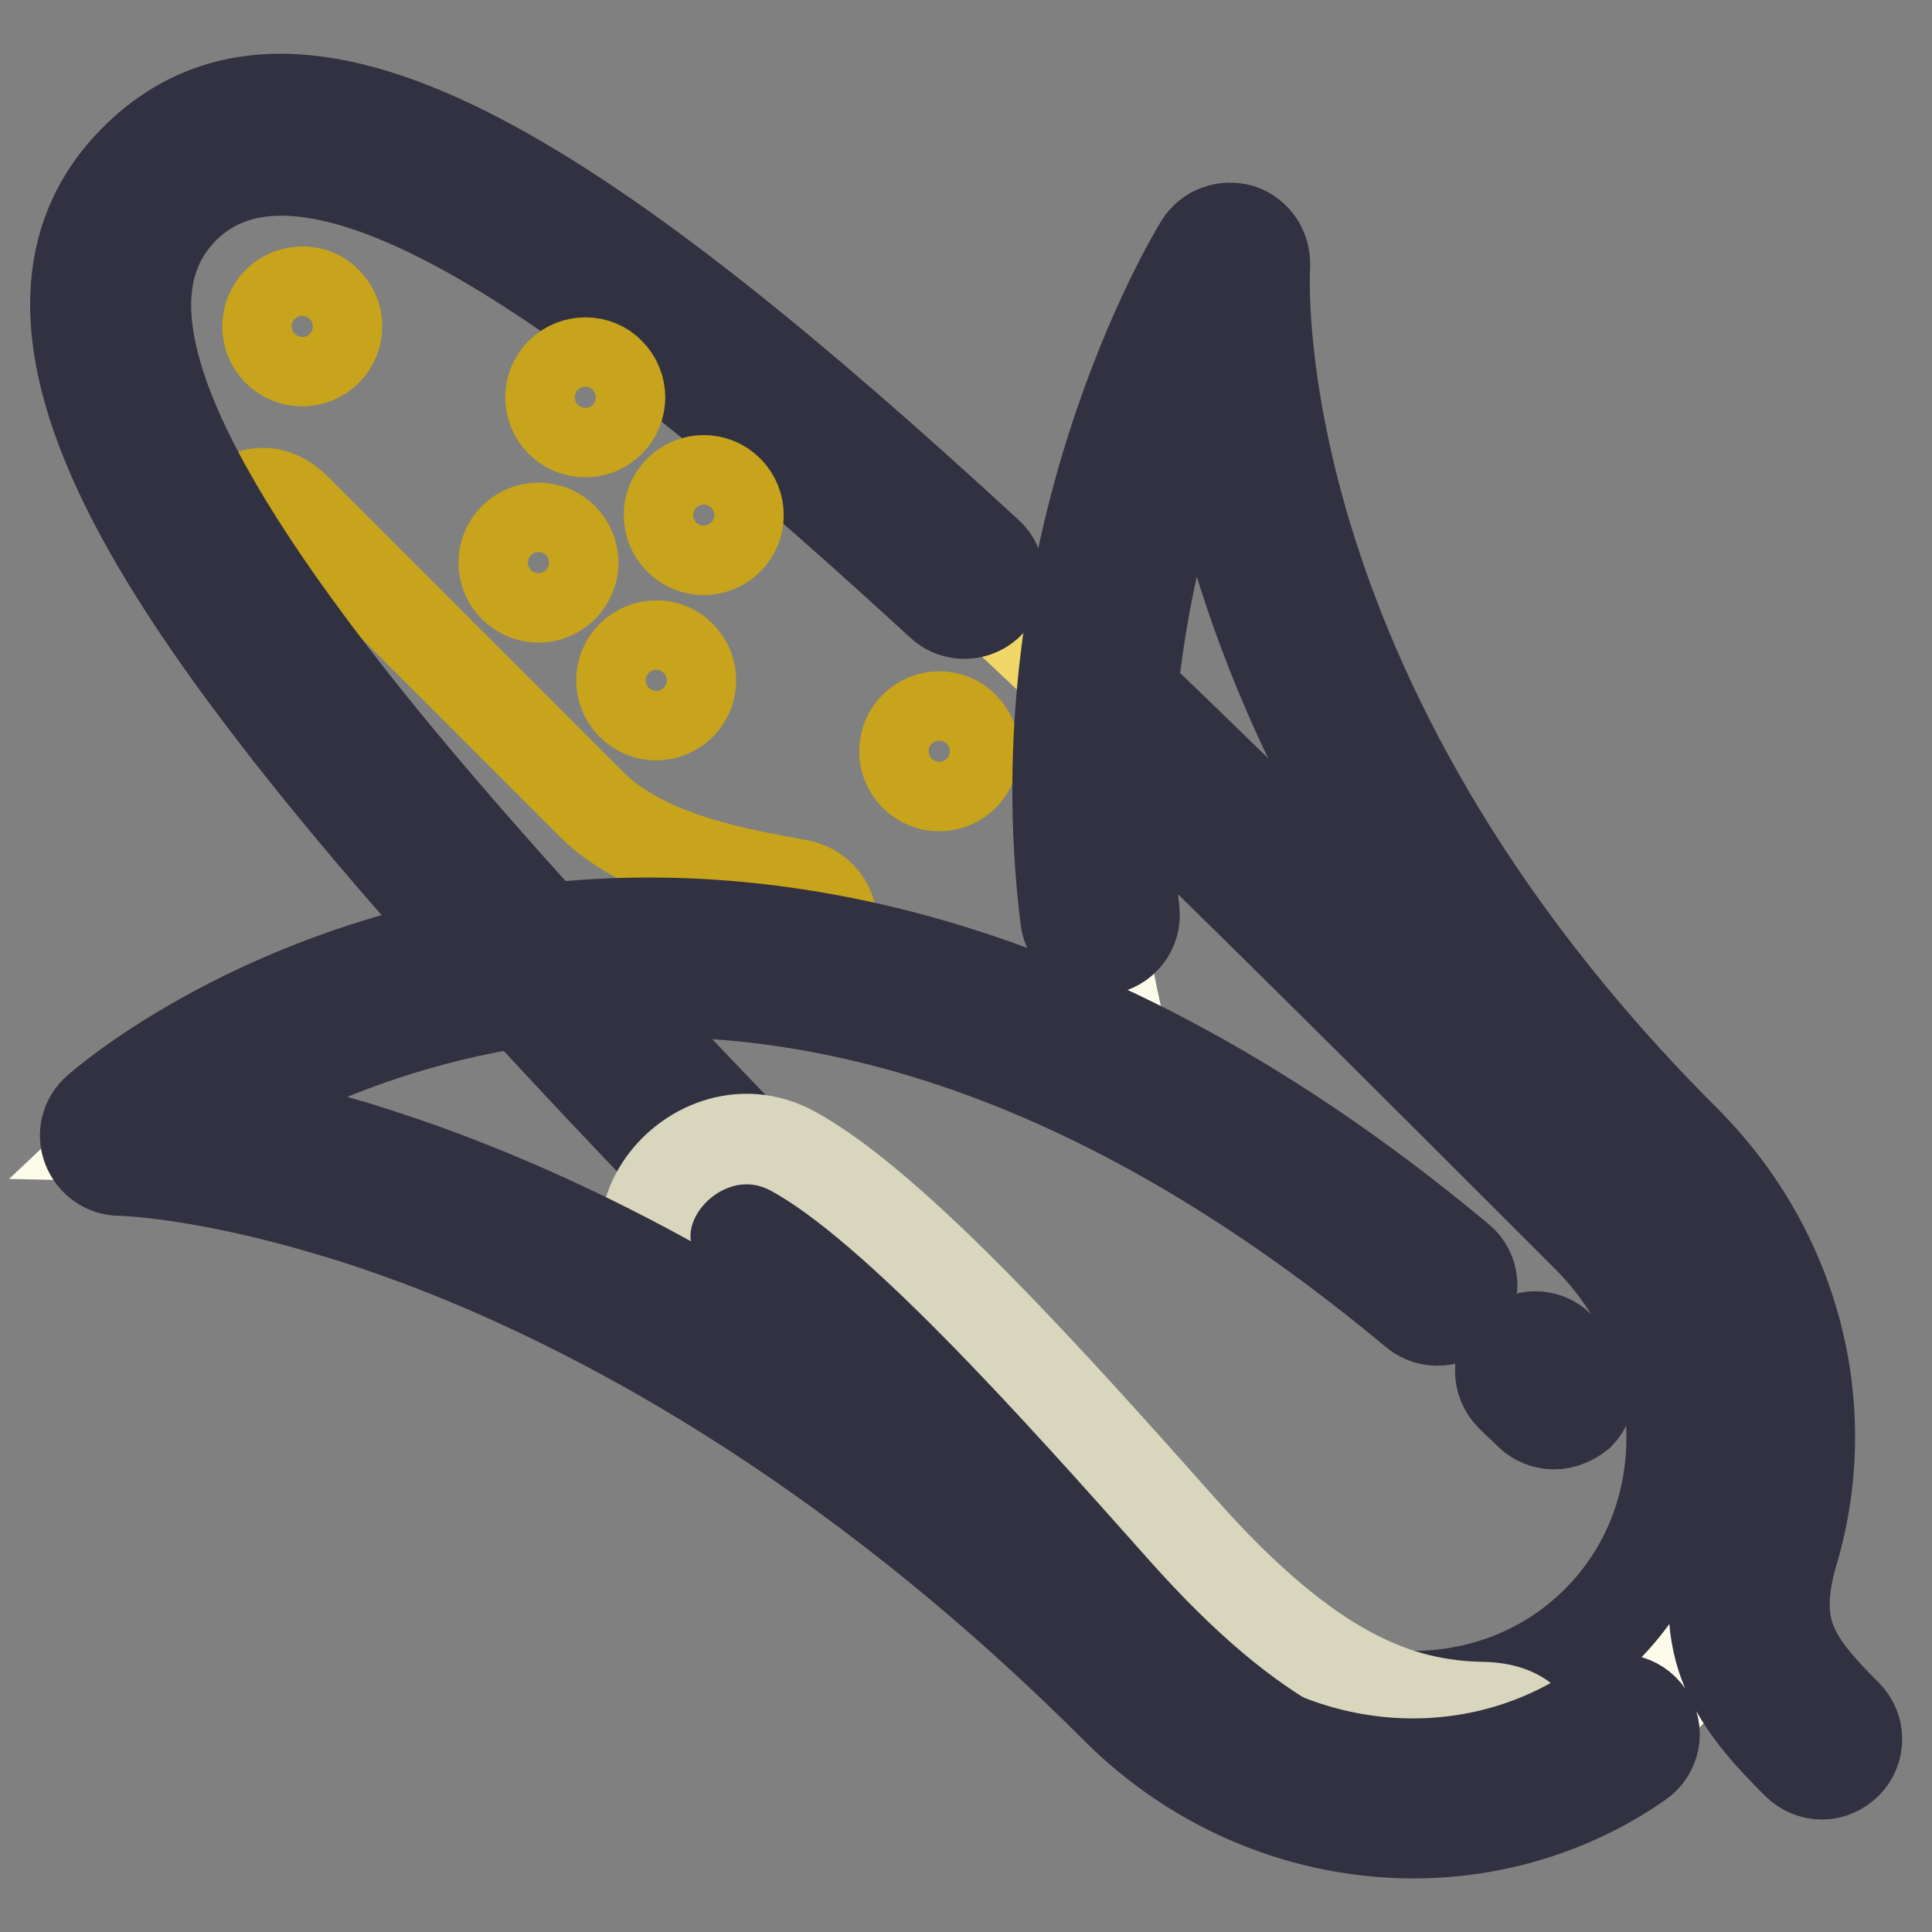 <?xml version="1.0" encoding="utf-8"?>
<!-- Svg Vector Icons : http://www.onlinewebfonts.com/icon -->
<!DOCTYPE svg PUBLIC "-//W3C//DTD SVG 1.1//EN" "http://www.w3.org/Graphics/SVG/1.1/DTD/svg11.dtd">
<svg version="1.1" xmlns="http://www.w3.org/2000/svg" xmlns:xlink="http://www.w3.org/1999/xlink" x="0px" y="0px" viewBox="0 0 256 256" enable-background="new 0 0 256 256" xml:space="preserve">
<rect x="0" y="0" width="256" height="256" fill="#808080" stroke="none"/>
<g> <path stroke-width="12" fill-opacity="0" stroke="#f0d768"  d="M213.7,160.6c16.2,16.2,16.8,42,1.2,57.5c-15.5,15.5-41.3,15-57.5-1.2C59.8,119.3-7,52.5,21.2,24.3 C49.3-3.8,116.1,63,213.7,160.6L213.7,160.6z"/> <path stroke-width="12" fill-opacity="0" stroke="#c7a41c"  d="M30.9,76c-4.3-7.7,2.9-14.1,8.3-8.6l39.2,39.2c7.2,7.2,20.2,9.3,27.3,10.6c7.1,1.3,5.6,12.2-2,11.4 c-7.7-0.8-32.1-1-34.1-0.7c-2,0.3-18.3-17.9-22.2-24.5S30.9,76,30.9,76z"/> <path stroke-width="12" fill-opacity="0" stroke="#323141"  d="M187.3,234c-11.9,0-23.9-4.6-33.1-13.9C105.8,171.8,64.1,130,38.5,97.4C18.7,72.1-1.6,40.5,17.9,21.1 c22.4-22.4,61.4,4.7,113,52.2c1.9,1.7,2,4.7,0.3,6.5c-1.7,1.9-4.7,2-6.5,0.3C85.3,43.9,42.7,9.4,24.4,27.6 c-11,11-4.2,31.4,21.4,64.1c25.2,32.2,66.8,73.8,114.9,121.9c14.4,14.4,37.2,14.9,50.9,1.2c6.6-6.6,10.1-15.5,9.9-25.1 c-0.2-9.7-4.2-18.8-11.2-25.8c-24.1-24.1-46.8-46.8-67.2-66.4c-1.8-1.8-1.9-4.7-0.1-6.5c1.8-1.8,4.7-1.9,6.5-0.1 c20.5,19.6,43.3,42.4,67.4,66.5c8.7,8.7,13.6,20.1,13.9,32.2c0.3,12.1-4.2,23.4-12.6,31.9C209.8,229.8,198.6,234,187.3,234z"/> <path stroke-width="12" fill-opacity="0" stroke="#c7a41c"  d="M36.8,40c-1.8,1.8-1.8,4.7,0,6.5c1.8,1.8,4.7,1.8,6.5,0c1.8-1.8,1.8-4.7,0-6.5C41.6,38.2,38.6,38.2,36.8,40 z M83.7,86.9c-1.8,1.8-1.8,4.7,0,6.5s4.7,1.8,6.5,0c1.8-1.8,1.8-4.7,0-6.5C88.5,85.1,85.5,85.1,83.7,86.9z M90,65 c-1.8,1.8-1.8,4.7,0,6.5c1.8,1.8,4.7,1.8,6.5,0c1.8-1.8,1.8-4.7,0-6.5C94.7,63.2,91.8,63.2,90,65z M74.3,49.4 c-1.8,1.8-1.8,4.7,0,6.5c1.8,1.8,4.7,1.8,6.5,0c1.8-1.8,1.8-4.7,0-6.5C79.1,47.6,76.1,47.6,74.3,49.4z M121.2,96.3 c-1.8,1.8-1.8,4.7,0,6.5c1.8,1.8,4.7,1.8,6.5,0c1.8-1.8,1.8-4.7,0-6.5C126,94.5,123,94.5,121.2,96.3z M68.1,71.3 c-1.8,1.8-1.8,4.7,0,6.5c1.8,1.8,4.7,1.8,6.5,0s1.8-4.7,0-6.5S69.9,69.5,68.1,71.3z"/> <path stroke-width="12" fill-opacity="0" stroke="#fdfceb"  d="M149.4,140.3c-15.9-57.5,13.5-105.5,13.5-105.5s-4.7,57.8,57.1,119.6c19.6,19.6,20.2,51,1.2,70 c-19,19-50.4,18.4-70-1.2C79.7,151.7,16,150.5,16,150.5s80.4-75.9,192.4,36.1"/> <path stroke-width="12" fill-opacity="0" stroke="#d9d6be"  d="M93.3,175c-17.6-9.8-1.8-29.8,11.7-22.5c13.5,7.3,34.9,31.3,51.8,50.3c16.9,19,28.6,23.2,39.6,23.4 c11,0.2,8.3,11.5-2.1,10c-10.3-1.6-36.8-2.8-52.6-19.3C125.9,200.3,110.9,184.8,93.3,175z"/> <path stroke-width="12" fill-opacity="0" stroke="#323141"  d="M187.3,242.9c-14.2,0-28.5-5.6-39.4-16.5c-36.3-36.3-70.5-53.8-92.7-62.1c-3.6-1.3-7.2-2.6-10.7-3.6 c-17.7-5.4-28.5-5.6-28.6-5.6c-1.9,0-3.6-1.2-4.3-3c-0.7-1.8-0.2-3.8,1.3-5.1c0.8-0.7,19.6-17.1,51.5-22.8 c29.2-5.3,75.3-2.2,129,42.6c2,1.6,2.2,4.6,0.6,6.5c-1.6,2-4.6,2.2-6.5,0.6c-40.8-34-81.5-47.7-121-40.7c-16.8,3-29.9,9.3-38,14.2 c4.9,0.9,11.2,2.3,18.6,4.5c3.8,1.2,7.5,2.4,11.2,3.8c23.1,8.6,58.6,26.7,96.1,64.2c15.8,15.8,40,18.3,57.6,6.1 c2.1-1.5,5-0.9,6.4,1.2c1.5,2.1,0.9,5-1.2,6.4C208.3,239.8,197.8,242.9,187.3,242.9z M241.4,235.1c-1.2,0-2.4-0.5-3.3-1.4 c-8-8-13.7-15.2-9.7-30.1c5-16.2,0.5-33.8-11.7-46c-42-42-54-81.9-57.3-104.5c-5.9,15.1-12.5,39.6-9.1,67.6c0.3,2.5-1.5,4.8-4,5.1 c-2.5,0.3-4.8-1.5-5.1-4C135,72.1,158,34,159,32.4c1.1-1.8,3.3-2.6,5.4-2c2,0.7,3.3,2.6,3.2,4.8c0,0.5-3.7,56.6,55.7,115.9 c14.7,14.7,20.1,35.8,14.1,55.2c-2.6,9.7,0.2,13.8,7.3,20.9c1.8,1.8,1.8,4.7,0,6.5C243.8,234.6,242.6,235.1,241.4,235.1z  M205.9,188.7c-1.2,0-2.4-0.5-3.2-1.3c-0.8-0.8-1.7-1.6-2.5-2.4c-1.8-1.8-1.9-4.7-0.1-6.5c1.8-1.8,4.7-1.9,6.5-0.1 c0.9,0.8,1.7,1.7,2.6,2.5c1.8,1.8,1.8,4.7,0.1,6.5C208.3,188.2,207.1,188.7,205.9,188.7L205.9,188.7z"/></g>
</svg>